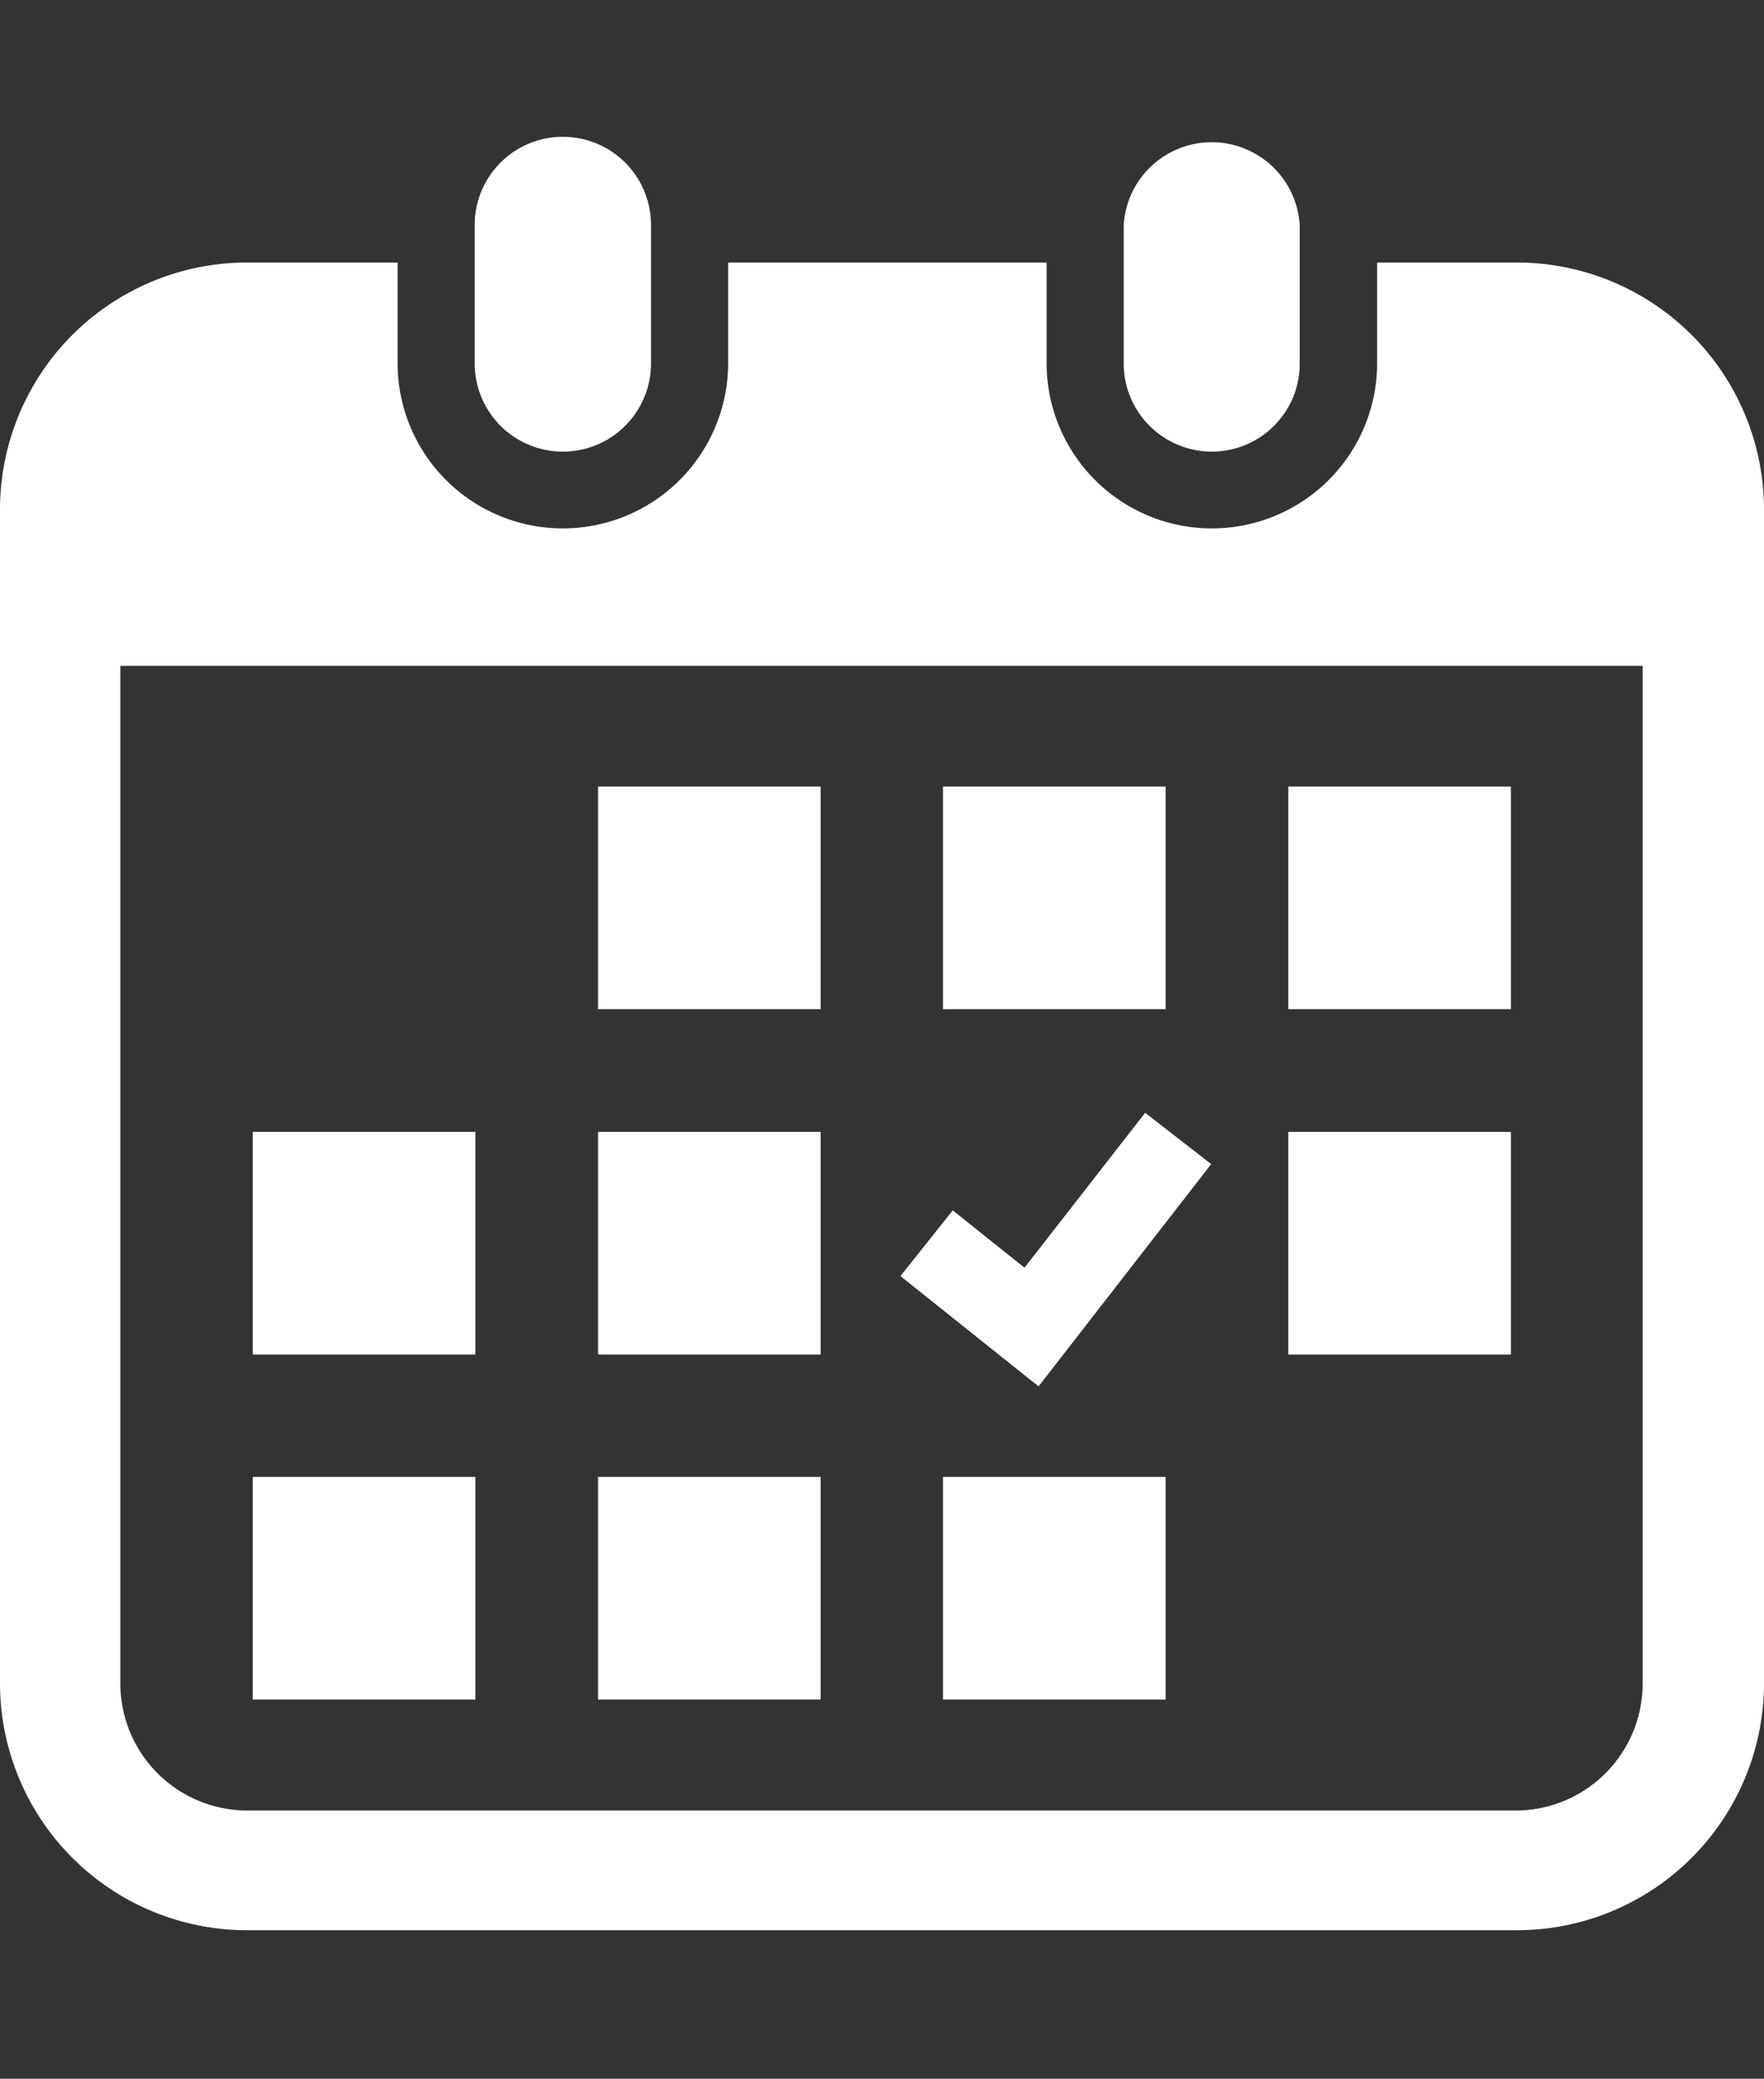 <svg height="62" viewBox="0 0 52.62 62" width="52.62" xmlns="http://www.w3.org/2000/svg"><rect x="0" y="0" width="52.62" height="62" fill="#333333" stroke="none"/><path d="m3.59 50.21a3.79 3.79 0 0 0 3.78 3.79h37.87a3.79 3.79 0 0 0 3.76-3.79v-30.35h-45.41zm31.19.48h-6.65v-6.64h6.65zm3.65-27.23h6.64v6.64h-6.64zm0 10.3h6.64v6.64h-6.64zm-10.3-10.3h6.65v6.64h-6.65zm.29 12.65 2.14 1.7 3.6-4.62 2 1.53-5.16 6.63-4.12-3.29zm-10.58-12.65h6.64v6.64h-6.64zm0 10.3h6.64v6.64h-6.64zm0 10.29h6.64v6.64h-6.64zm-10.3-10.29h6.65v6.64h-6.65zm0 10.29h6.65v6.64h-6.65z" fill="none"/><g fill="#fff"><path d="m16.79 13.47a2.63 2.63 0 0 0 2.63-2.63v-4.13a2.63 2.63 0 0 0 -5.26 0v4.13a2.63 2.63 0 0 0 2.63 2.63z"/><path d="m36.15 13.47a2.62 2.62 0 0 0 2.62-2.63v-4.13a2.63 2.63 0 0 0 -5.25 0v4.13a2.63 2.63 0 0 0 2.63 2.63z"/><path d="m45.24 7.83h-4.16v3a4.93 4.93 0 1 1 -9.86 0v-3h-9.5v3a4.93 4.93 0 1 1 -9.86 0v-3h-4.49a7.37 7.37 0 0 0 -7.37 7.37v35a7.37 7.37 0 0 0 7.37 7.37h37.87a7.37 7.37 0 0 0 7.38-7.37v-35a7.37 7.37 0 0 0 -7.38-7.37zm3.76 42.38a3.79 3.79 0 0 1 -3.76 3.79h-37.87a3.79 3.79 0 0 1 -3.78-3.78v-30.36h45.41z"/><path d="m17.84 44.05h6.64v6.64h-6.64z"/><path d="m17.84 33.76h6.64v6.64h-6.64z"/><path d="m7.54 44.05h6.64v6.64h-6.64z"/><path d="m7.54 33.76h6.64v6.64h-6.64z"/><path d="m38.43 23.46h6.64v6.64h-6.64z"/><path d="m28.13 23.46h6.64v6.64h-6.64z"/><path d="m36.13 34.72-1.97-1.53-3.6 4.62-2.14-1.71-1.56 1.96 4.12 3.29z"/><path d="m38.43 33.76h6.64v6.64h-6.64z"/><path d="m28.13 44.05h6.64v6.64h-6.64z"/><path d="m17.84 23.46h6.64v6.64h-6.64z"/></g><path d="m.31 0h52v62h-52z" fill="none"/></svg>